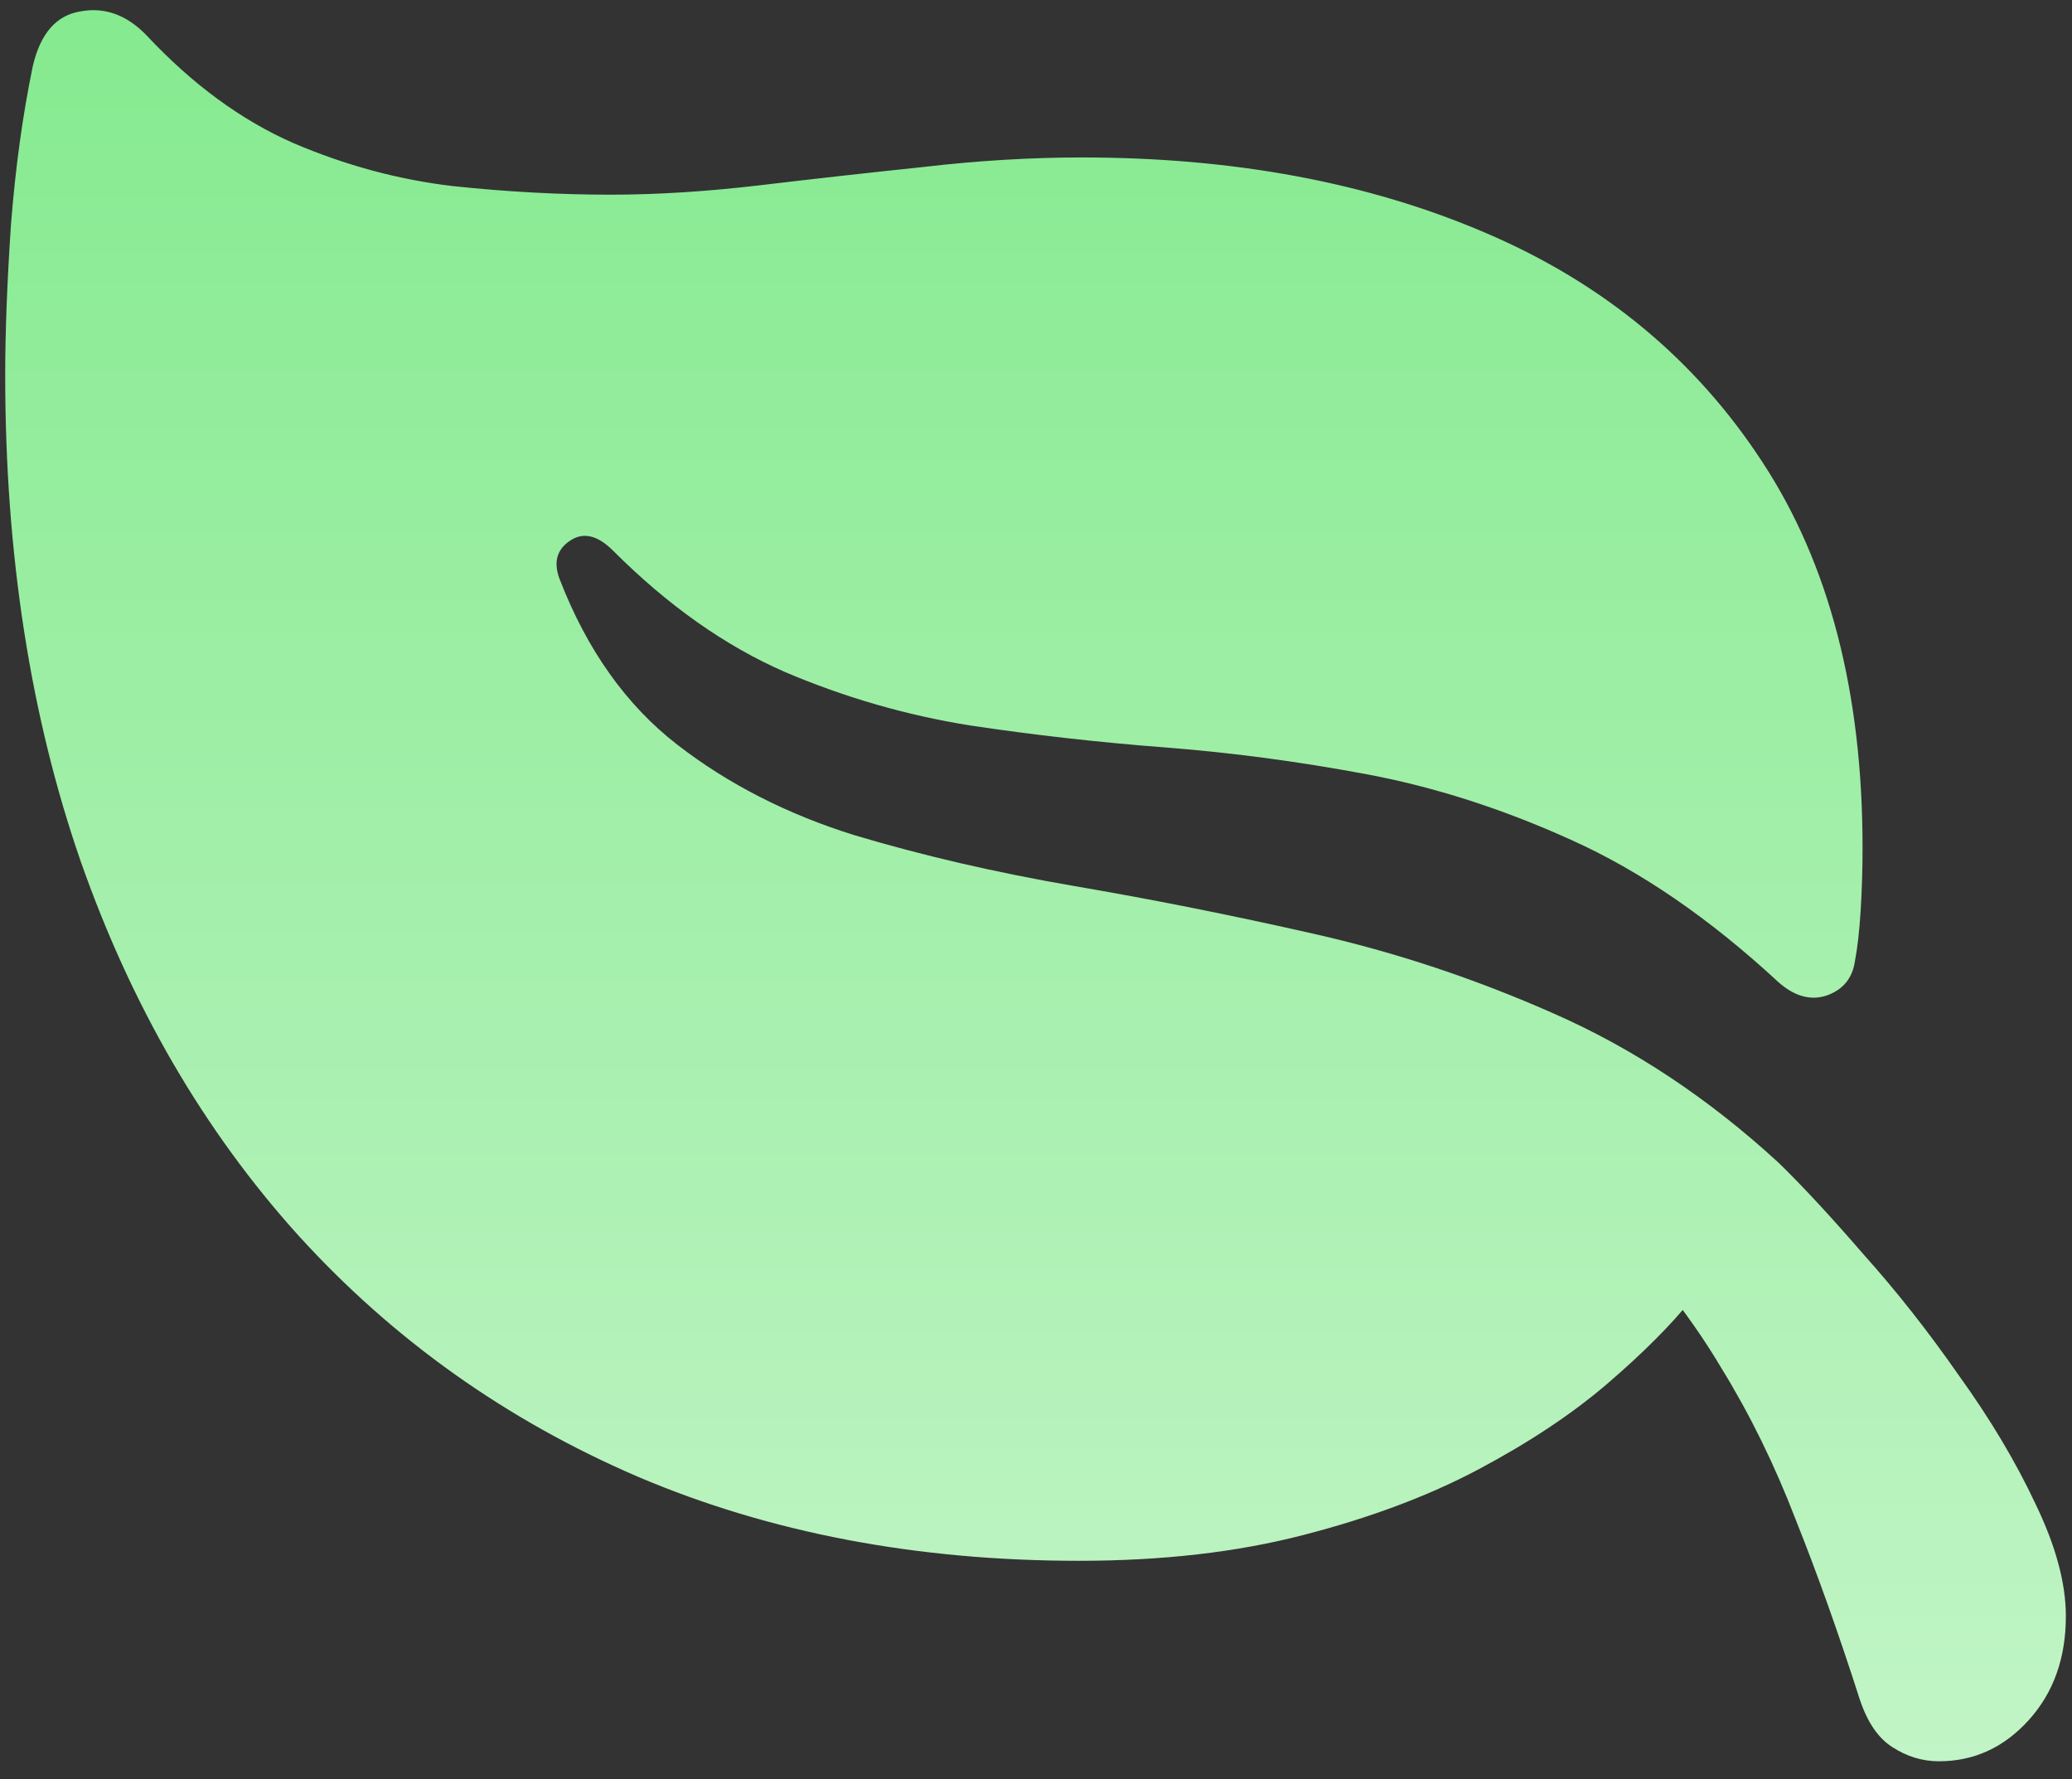 <svg width="106" height="91" viewBox="0 0 106 91" fill="none" xmlns="http://www.w3.org/2000/svg">
<rect x="0" y="0" width="106" height="91" fill="#333333" stroke="none"/>
<path d="M1.682 3.365C2.072 1.705 2.886 0.777 4.123 0.582C5.36 0.354 6.483 0.761 7.492 1.803C9.836 4.309 12.342 6.148 15.012 7.32C17.681 8.46 20.399 9.192 23.166 9.518C25.933 9.811 28.619 9.957 31.223 9.957C33.632 9.957 36.203 9.794 38.938 9.469C41.672 9.143 44.439 8.834 47.238 8.541C50.038 8.215 52.74 8.053 55.344 8.053C63.124 8.053 70.008 9.339 75.998 11.91C82.02 14.482 86.74 18.388 90.158 23.629C93.576 28.837 95.285 35.413 95.285 43.355C95.285 44.43 95.253 45.504 95.188 46.578C95.122 47.62 95.025 48.482 94.894 49.166C94.764 50.045 94.276 50.631 93.43 50.924C92.616 51.184 91.802 50.956 90.988 50.24C87.473 46.985 83.941 44.56 80.393 42.965C76.877 41.37 73.378 40.247 69.894 39.596C66.412 38.945 62.977 38.489 59.592 38.228C56.206 37.968 52.886 37.594 49.631 37.105C46.376 36.585 43.218 35.673 40.158 34.371C37.098 33.036 34.169 30.969 31.369 28.17C30.555 27.356 29.807 27.193 29.123 27.682C28.472 28.137 28.309 28.788 28.635 29.635C30.035 33.248 32.036 36.064 34.641 38.082C37.245 40.1 40.272 41.647 43.723 42.721C47.206 43.762 50.933 44.625 54.904 45.309C58.908 45.992 62.993 46.806 67.16 47.75C71.359 48.694 75.477 50.061 79.514 51.852C83.583 53.642 87.408 56.181 90.988 59.469C92.225 60.673 93.674 62.236 95.334 64.156C97.027 66.044 98.654 68.111 100.217 70.357C101.812 72.571 103.114 74.752 104.123 76.9C105.165 79.049 105.686 80.969 105.686 82.662C105.686 84.811 105.051 86.585 103.781 87.984C102.512 89.384 100.982 90.084 99.191 90.084C98.345 90.084 97.547 89.84 96.799 89.352C96.083 88.896 95.529 88.082 95.139 86.91C94.064 83.557 92.974 80.497 91.867 77.731C90.793 74.931 89.523 72.343 88.059 69.967C86.626 67.558 84.852 65.247 82.736 63.033L88.84 63.18C88.417 63.993 87.652 65.084 86.545 66.451C85.471 67.786 84.022 69.234 82.199 70.797C80.409 72.327 78.228 73.775 75.656 75.143C73.085 76.51 70.09 77.633 66.672 78.512C63.286 79.391 59.462 79.83 55.197 79.83C46.897 79.83 39.377 78.398 32.639 75.533C25.9 72.636 20.106 68.518 15.256 63.18C10.438 57.841 6.727 51.461 4.123 44.039C1.551 36.617 0.266 28.333 0.266 19.186C0.266 17.005 0.363 14.449 0.559 11.52C0.786 8.59 1.161 5.872 1.682 3.365Z" fill="url(#paint0_linear_6003_12544)"/>
<defs>
<linearGradient id="paint0_linear_6003_12544" x1="53" y1="-16" x2="53" y2="103" gradientUnits="userSpaceOnUse">
<stop stop-color="#7AE885"/>
<stop offset="1" stop-color="#CAF6CE"/>
</linearGradient>
</defs>
</svg>
